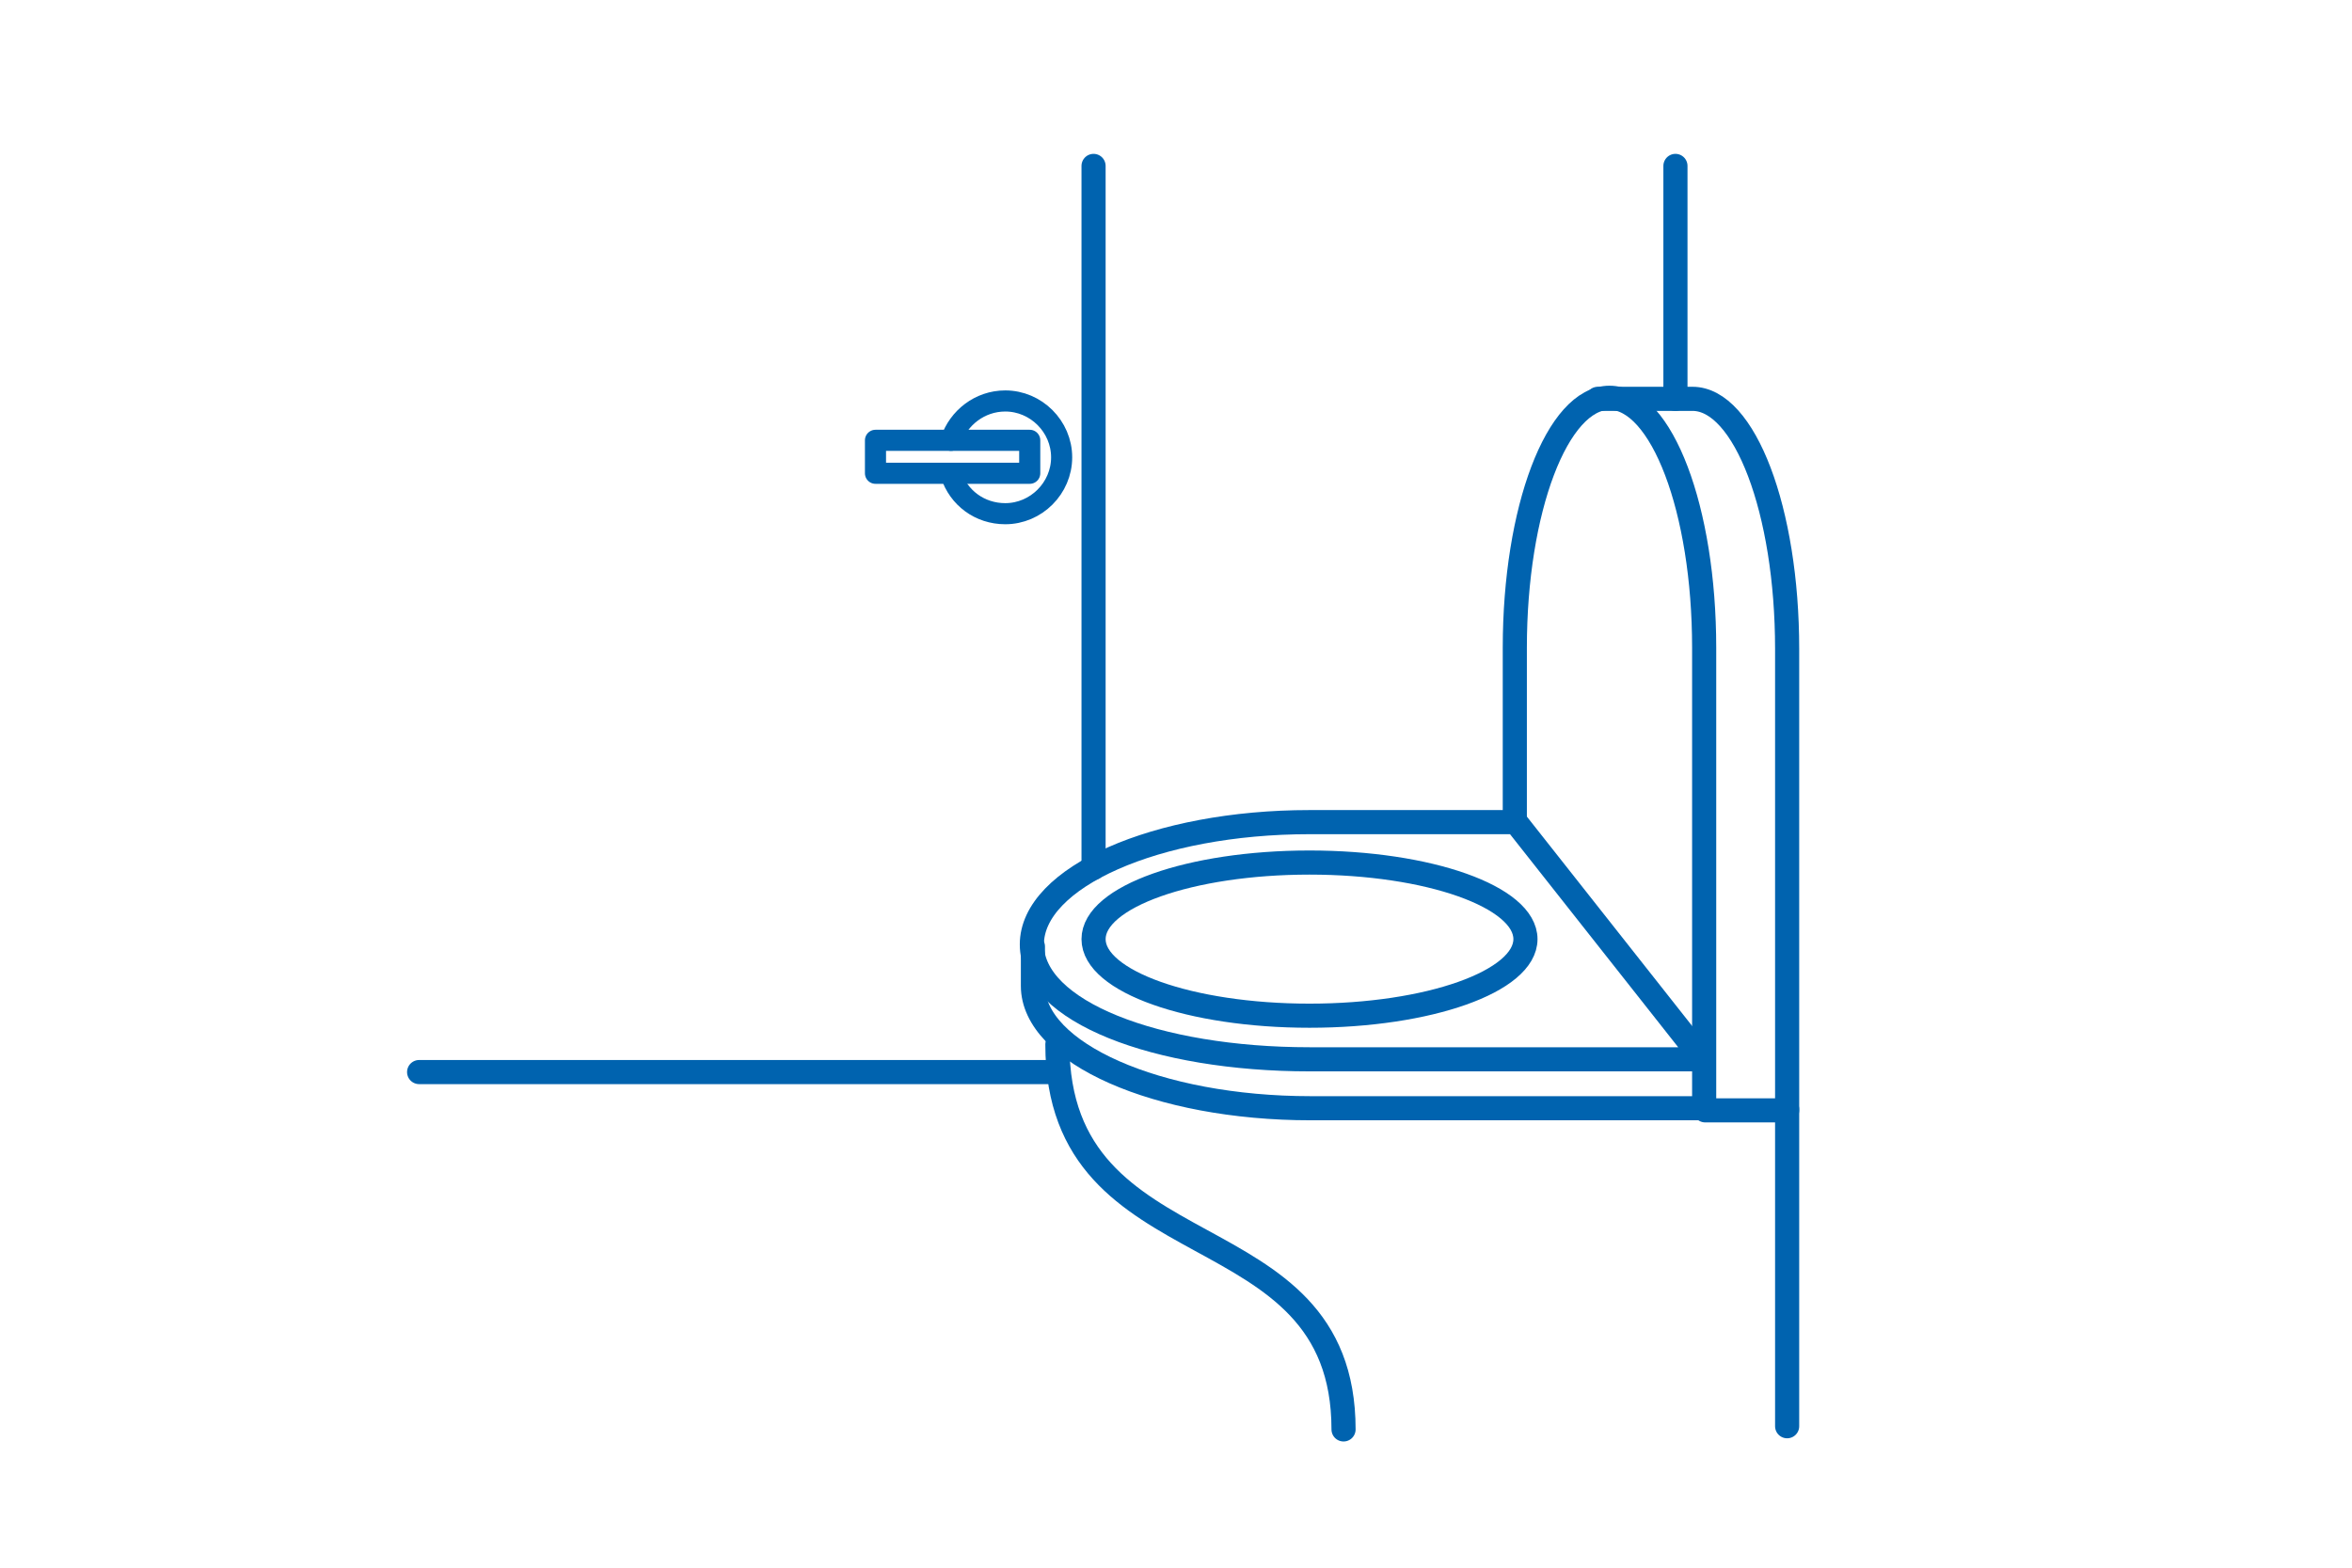 <?xml version="1.0" encoding="utf-8"?>
<!-- Generator: Adobe Illustrator 22.1.0, SVG Export Plug-In . SVG Version: 6.00 Build 0)  -->
<svg version="1.1" id="Layer_1" xmlns="http://www.w3.org/2000/svg" xmlns:xlink="http://www.w3.org/1999/xlink" x="0px" y="0px"
	 viewBox="0 0 221.1 147.4" style="enable-background:new 0 0 221.1 147.4;" xml:space="preserve">
<style type="text/css">
	.st0{fill:none;}
	.st1{fill:none;stroke:#0063AF;stroke-width:2.268;stroke-linecap:round;stroke-linejoin:round;stroke-miterlimit:10;}
	.st2{fill:none;stroke:#0063AF;stroke-width:1.984;stroke-linecap:round;stroke-linejoin:round;stroke-miterlimit:10;}
</style>
<rect x="-1.2" y="-1.1" class="st0" width="223.4" height="148.9"/>
<g>
	<ellipse class="st1" cx="123.1" cy="88.3" rx="20.3" ry="7.2"/>
	<path class="st1" d="M142.4,77.2V60.9c0-13,4-23.5,8.9-23.5c4.9,0,8.9,10.5,8.9,23.5l0,38.6v4.7h-37c-14.4,0-26.1-5.2-26.1-11.5
		c0-0.6,0-3.1,0-3.7"/>
	<path class="st1" d="M150.2,37.5c3.5,0,4,0,8.9,0c4.9,0,8.9,10.5,8.9,23.5l0,39.4v4h-7.7"/>
	<path class="st1" d="M160.1,99.6h-37c-14.4,0-26.1-4.5-26.1-10.8s11.7-11.5,26.1-11.5h19.4L160.1,99.6z"/>
	<path class="st1" d="M126.3,134.4c0-21.1-26.9-14.3-26.9-36.2"/>
	<line class="st1" x1="168" y1="104.3" x2="168" y2="134.1"/>
	<path class="st2" d="M89.4,44.6c0.7,2.2,2.7,3.7,5.1,3.7c2.9,0,5.3-2.4,5.3-5.3c0-2.9-2.4-5.3-5.3-5.3c-2.4,0-4.4,1.6-5.1,3.7"/>
	<rect x="82.3" y="41.4" class="st2" width="14.5" height="3.1"/>
	<line class="st1" x1="157.5" y1="15.6" x2="157.5" y2="37.5"/>
	<line class="st1" x1="102.8" y1="15.6" x2="102.8" y2="81.6"/>
	<line class="st1" x1="99.5" y1="100.8" x2="39.4" y2="100.8"/>
</g>
</svg>
